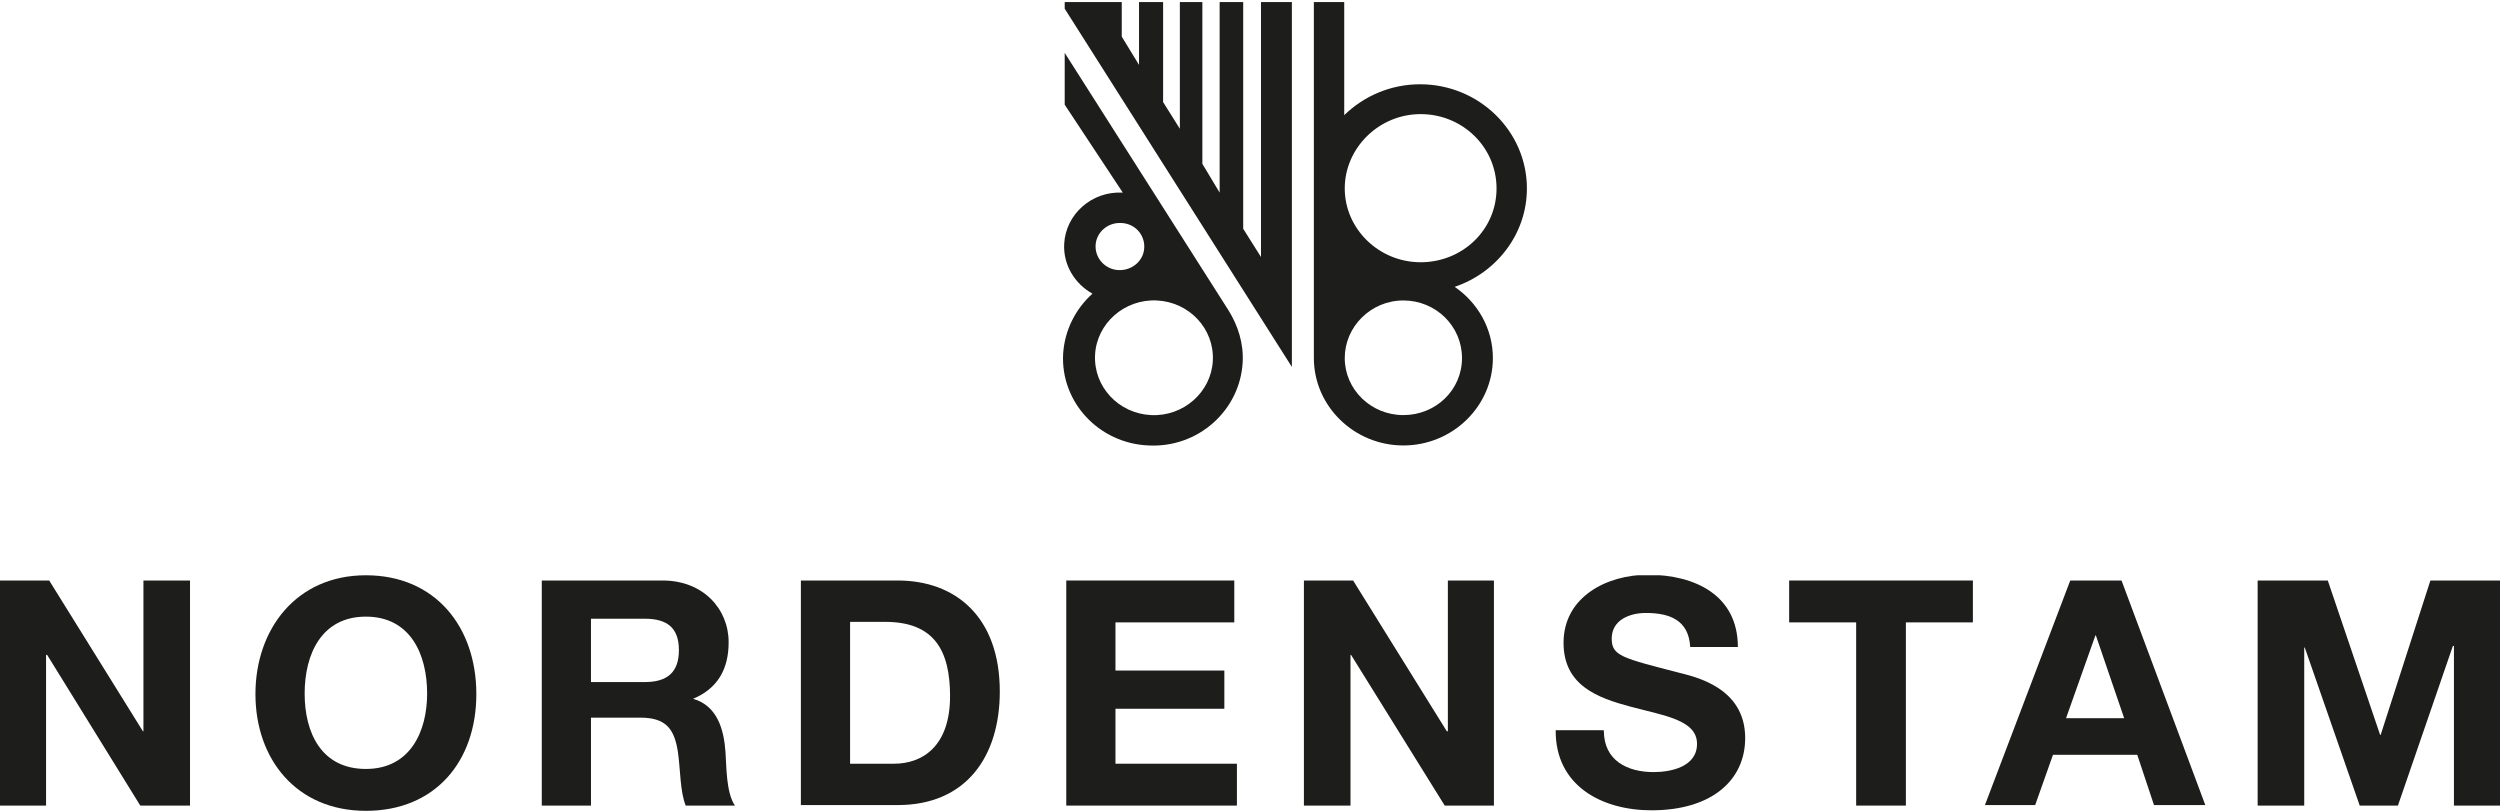 <svg xmlns="http://www.w3.org/2000/svg" xmlns:xlink="http://www.w3.org/1999/xlink" viewBox="0 0 47.76 15.49"><defs><style>.cls-1{fill:none;}.cls-2{clip-path:url(#clippath);}.cls-3{fill:#1d1d1b;}.cls-4{mix-blend-mode:multiply;}.cls-5{clip-path:url(#clippath-1);}.cls-6{clip-path:url(#clippath-2);}.cls-7{isolation:isolate;}</style><clipPath id="clippath"><rect class="cls-1" x="20.32" width="8.91" height="8.51"></rect></clipPath><clipPath id="clippath-1"><rect class="cls-1" x="20.34" y=".04" width="4.42" height="6.97"></rect></clipPath><clipPath id="clippath-2"><rect class="cls-1" y="10.99" width="47.76" height="4.5"></rect></clipPath></defs><g class="cls-7"><g id="Layer_2"><g id="Layer_1-2"><g class="cls-4"><g class="cls-2"><path class="cls-3" d="M20.92,6.78c.03-.6,.56-1.07,1.18-1.04,.62,.03,1.1,.54,1.07,1.15-.03,.6-.56,1.07-1.18,1.04-.62-.03-1.1-.54-1.07-1.15m.5-2.52c.26,.01,.45,.22,.44,.47-.01,.25-.23,.44-.49,.43-.25-.01-.45-.22-.44-.47,.01-.25,.23-.44,.48-.43m.03-.58c-.58-.03-1.08,.41-1.11,.98-.02,.4,.2,.76,.54,.95-.32,.29-.53,.69-.56,1.15-.05,.92,.68,1.71,1.63,1.75,.95,.05,1.75-.67,1.8-1.59,.02-.36-.09-.7-.27-.99l-3.13-4.92v.99l1.11,1.68Z"></path><path class="cls-3" d="M25.69,6.84c0-.6,.5-1.1,1.12-1.1s1.12,.49,1.12,1.1-.5,1.09-1.12,1.09-1.12-.49-1.12-1.09m1.45-1.83c-.8,0-1.45-.64-1.45-1.41s.65-1.42,1.45-1.42,1.45,.63,1.45,1.42-.65,1.41-1.45,1.41M25.69,.04h-.59V6.84c0,.92,.77,1.67,1.71,1.67s1.71-.75,1.71-1.67c0-.56-.29-1.06-.73-1.36,.8-.27,1.38-1.01,1.38-1.88,0-1.1-.92-1.99-2.04-1.99-.57,0-1.08,.23-1.45,.59V.04Z"></path></g></g><g class="cls-4"><g class="cls-5"><polygon class="cls-3" points="21.43 .04 20.26 .04 24.68 7.01 24.68 .04 24.09 .04 24.09 4.91 23.75 4.37 23.75 .04 23.3 .04 23.3 3.68 22.97 3.13 22.97 .04 22.54 .04 22.54 2.46 22.22 1.95 22.22 .04 21.76 .04 21.76 1.24 21.43 .7 21.43 .04"></polygon></g></g><g class="cls-4"><g class="cls-6"><polygon class="cls-3" points="0 11.09 .94 11.09 2.73 13.97 2.74 13.97 2.74 11.09 3.63 11.09 3.63 15.39 2.68 15.39 .9 12.51 .88 12.51 .88 15.39 0 15.39 0 11.09"></polygon><path class="cls-3" d="M6.99,10.99c1.33,0,2.11,.99,2.11,2.27s-.78,2.23-2.11,2.23-2.11-.99-2.11-2.23,.78-2.27,2.11-2.27m0,3.7c.85,0,1.17-.72,1.17-1.44,0-.75-.32-1.47-1.17-1.47s-1.17,.72-1.17,1.47,.32,1.44,1.17,1.44"></path><path class="cls-3" d="M10.35,11.09h2.31c.77,0,1.26,.54,1.26,1.18,0,.5-.2,.88-.68,1.08h0c.46,.13,.59,.58,.62,1.02,.02,.27,.01,.77,.18,1.02h-.94c-.11-.27-.1-.69-.15-1.03-.07-.45-.24-.65-.72-.65h-.94v1.68h-.94v-4.29Zm.94,1.94h1.03c.42,0,.65-.18,.65-.61s-.23-.6-.65-.6h-1.03v1.21Z"></path><path class="cls-3" d="M15.3,11.09h1.85c1.11,0,1.95,.7,1.95,2.12,0,1.24-.64,2.17-1.95,2.17h-1.85v-4.29Zm.94,3.5h.84c.55,0,1.07-.34,1.07-1.29,0-.87-.3-1.42-1.24-1.42h-.67v2.71Z"></path><polygon class="cls-3" points="20.37 11.09 23.58 11.09 23.58 11.89 21.31 11.89 21.31 12.81 23.39 12.81 23.39 13.54 21.31 13.54 21.31 14.59 23.63 14.59 23.63 15.39 20.37 15.39 20.37 11.09"></polygon><polygon class="cls-3" points="24.91 11.09 25.85 11.09 27.64 13.97 27.66 13.97 27.66 11.09 28.54 11.09 28.54 15.39 27.6 15.39 25.81 12.51 25.8 12.51 25.8 15.39 24.91 15.39 24.91 11.09"></polygon><path class="cls-3" d="M30.64,13.96c0,.57,.45,.79,.95,.79,.33,0,.83-.1,.83-.54,0-.46-.64-.54-1.27-.71-.64-.17-1.28-.41-1.28-1.22,0-.88,.83-1.3,1.61-1.3,.9,0,1.72,.39,1.72,1.38h-.91c-.03-.52-.4-.65-.85-.65-.3,0-.65,.13-.65,.49,0,.33,.2,.37,1.28,.65,.31,.08,1.27,.28,1.27,1.25,0,.79-.62,1.38-1.79,1.38-.95,0-1.84-.47-1.83-1.53h.91Z"></path><polygon class="cls-3" points="35.46 11.89 34.18 11.89 34.18 11.09 37.69 11.09 37.69 11.89 36.41 11.89 36.41 15.39 35.46 15.39 35.46 11.89"></polygon><path class="cls-3" d="M39.56,11.09h.97l1.6,4.29h-.98l-.32-.96h-1.61l-.34,.96h-.96l1.63-4.29Zm-.09,2.63h1.11l-.54-1.58h-.01l-.56,1.58Z"></path><polygon class="cls-3" points="43.13 11.09 44.47 11.09 45.47 14.04 45.48 14.04 46.43 11.09 47.76 11.09 47.76 15.39 46.88 15.39 46.88 12.34 46.86 12.34 45.81 15.39 45.08 15.39 44.03 12.37 44.02 12.37 44.02 15.39 43.13 15.39 43.13 11.09"></polygon></g></g></g></g></g></svg>